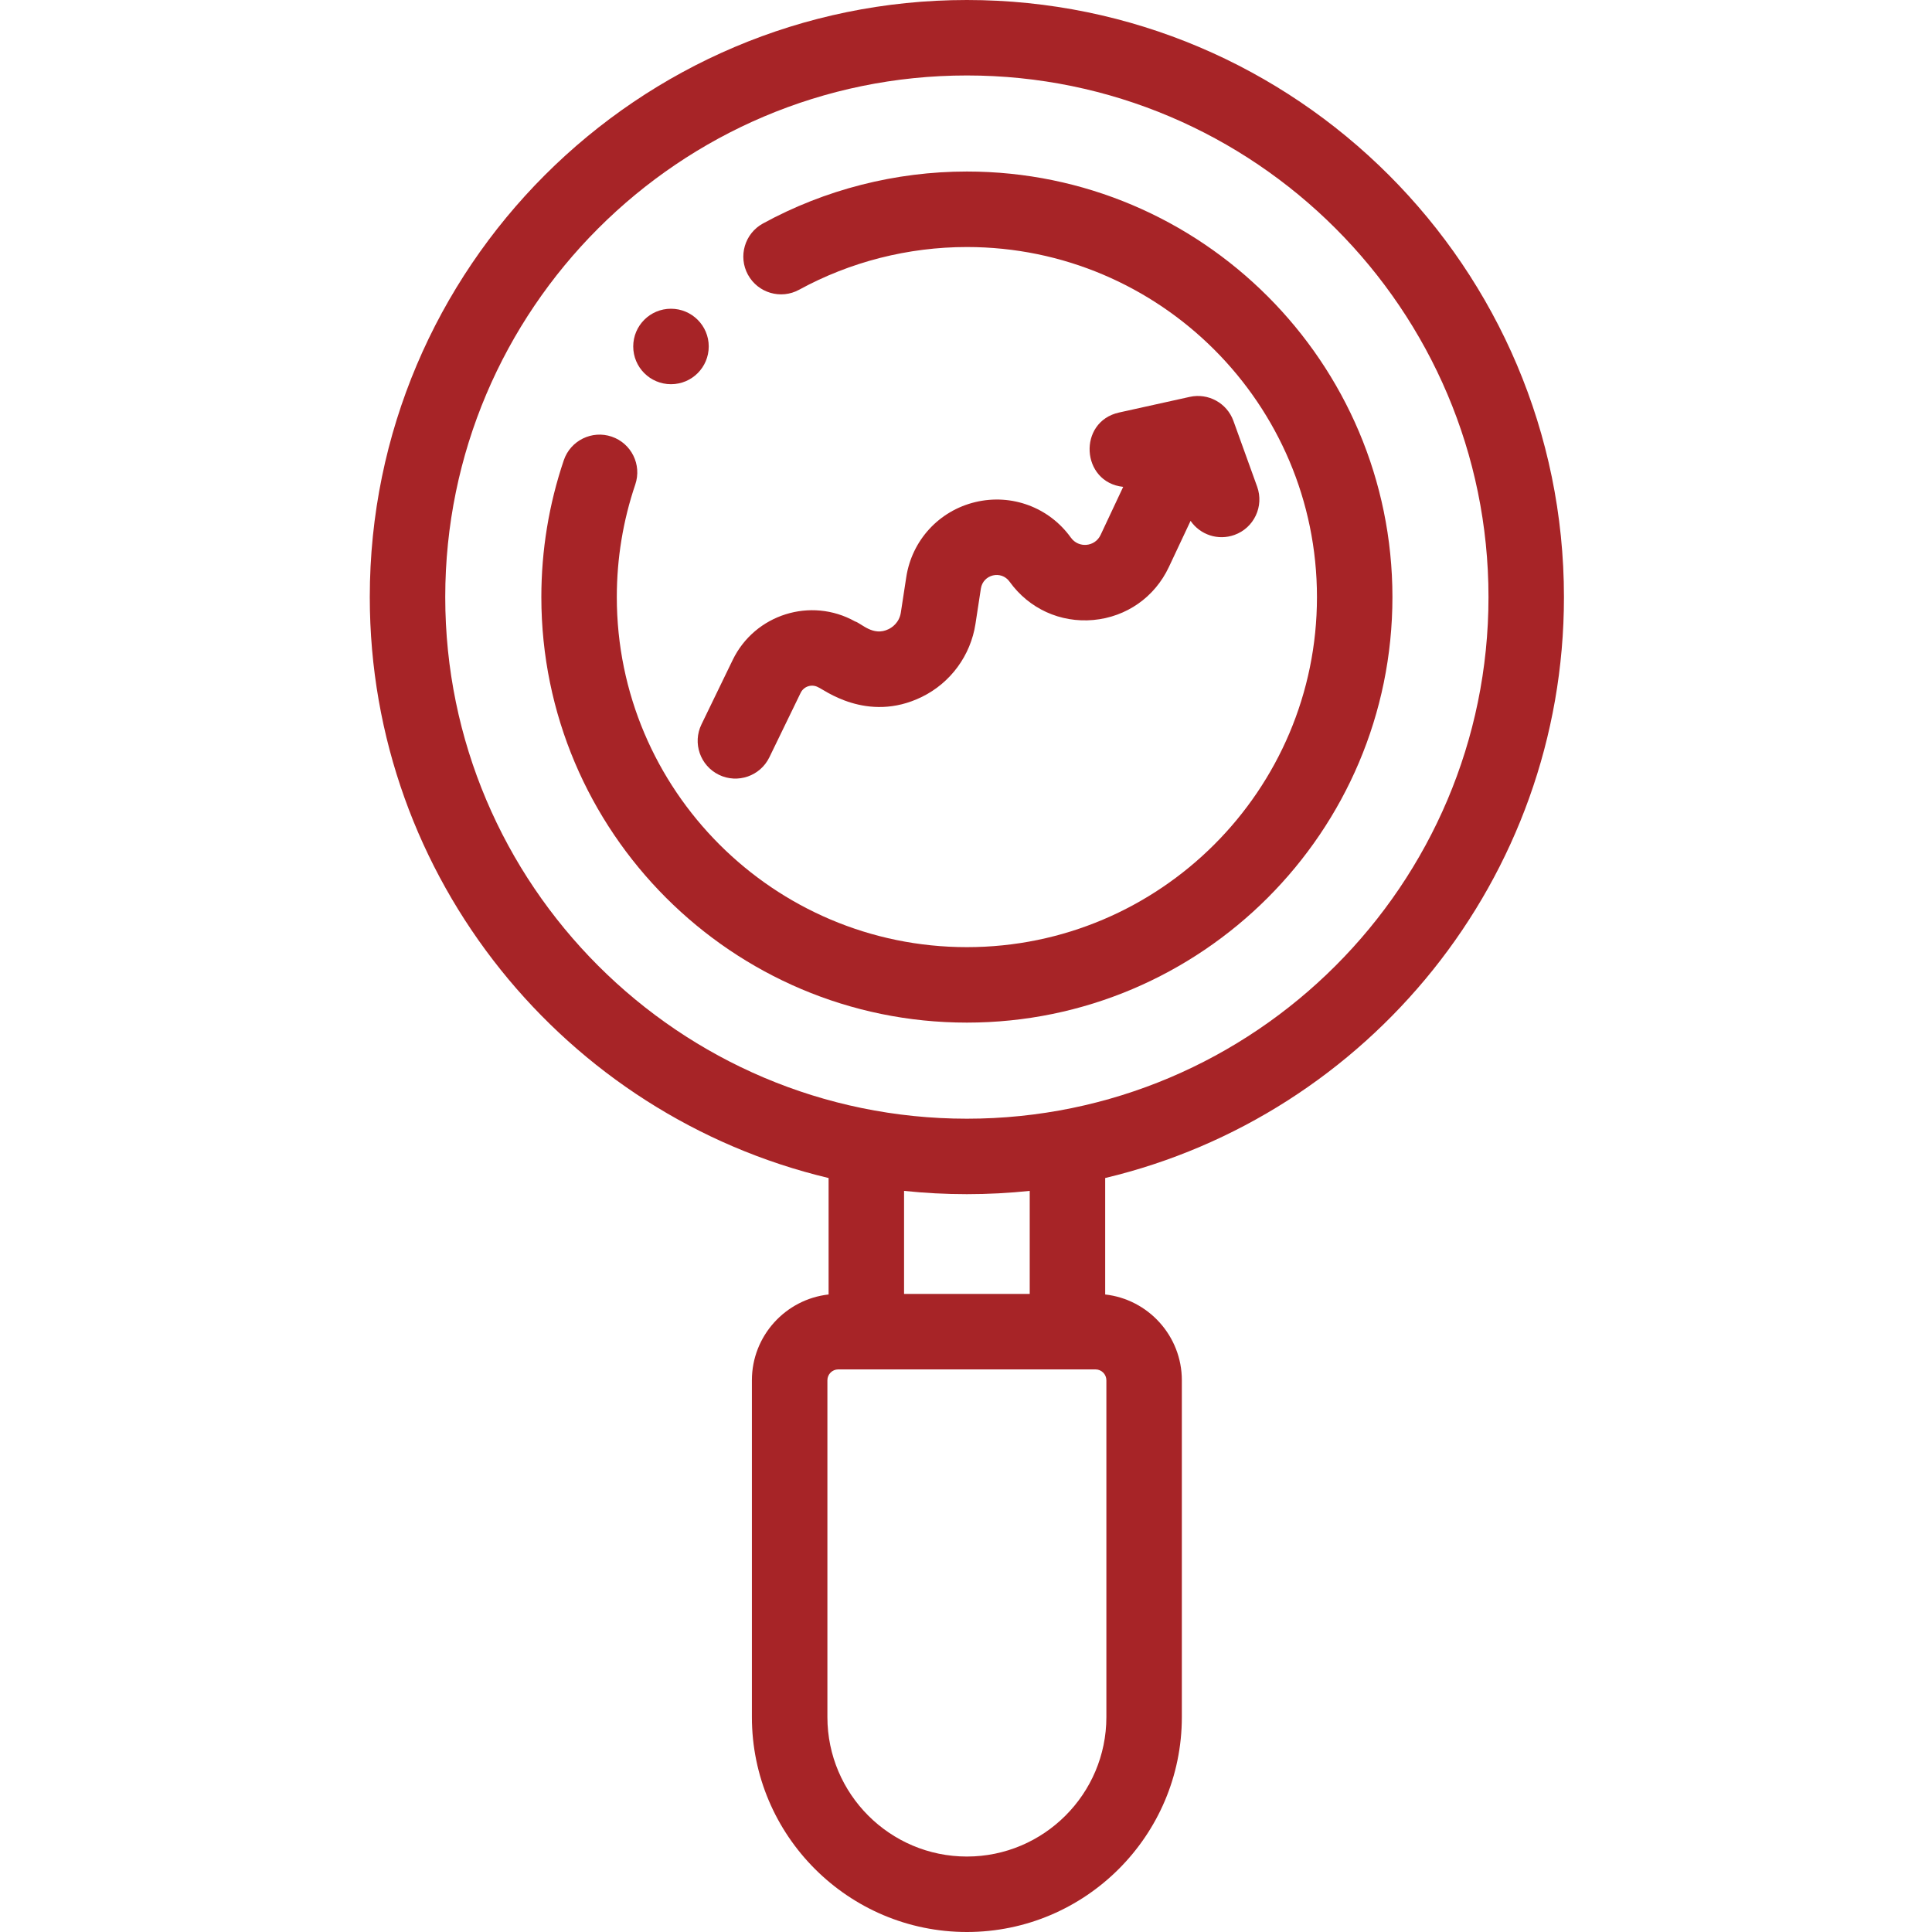 <?xml version="1.0" encoding="utf-8" standalone="yes"?><svg width="50" height="50" viewBox="0 0 50 50" fill="none" xmlns="http://www.w3.org/2000/svg">
<g clip-path="url(#clip0_81_966)">
<path d="M40.475 15.453C40.475 6.932 33.543 0 25.023 0C16.502 0 9.57 6.932 9.57 15.453C9.57 22.741 14.643 28.868 21.444 30.487V33.501C20.329 33.625 19.459 34.574 19.459 35.721V44.437C19.459 47.504 21.955 50 25.023 50C28.09 50 30.586 47.504 30.586 44.437V35.721C30.586 34.574 29.716 33.625 28.602 33.501V30.487C35.402 28.868 40.475 22.741 40.475 15.453ZM11.523 15.453C11.523 8.009 17.579 1.953 25.023 1.953C32.466 1.953 38.522 8.009 38.522 15.453C38.522 22.896 32.466 28.952 25.023 28.952C17.579 28.952 11.523 22.896 11.523 15.453ZM28.633 44.437C28.633 46.427 27.013 48.047 25.023 48.047C23.032 48.047 21.413 46.427 21.413 44.437V35.721C21.413 35.566 21.539 35.44 21.694 35.44H28.352C28.506 35.44 28.633 35.566 28.633 35.721V44.437ZM26.649 33.487H23.397V30.82C23.931 30.876 24.474 30.905 25.023 30.905C25.572 30.905 26.114 30.876 26.649 30.82V33.487Z" fill="#A72427"/>
<path d="M36.036 15.453C36.036 9.38 31.095 4.439 25.023 4.439C23.178 4.439 21.353 4.904 19.745 5.784C19.272 6.043 19.098 6.637 19.357 7.11C19.616 7.583 20.209 7.757 20.682 7.498C22.004 6.775 23.505 6.393 25.023 6.393C30.018 6.393 34.083 10.457 34.083 15.453C34.083 20.448 30.018 24.512 25.023 24.512C20.027 24.512 15.963 20.448 15.963 15.453C15.963 14.455 16.124 13.474 16.441 12.539C16.614 12.028 16.341 11.474 15.83 11.3C15.32 11.127 14.765 11.4 14.591 11.911C14.206 13.049 14.01 14.241 14.01 15.453C14.01 21.525 18.95 26.465 25.023 26.465C31.095 26.465 36.036 21.525 36.036 15.453Z" fill="#A72427"/>
<path d="M17.364 9.943H17.366C17.906 9.943 18.342 9.506 18.342 8.966C18.342 8.427 17.904 7.99 17.364 7.99C16.825 7.99 16.388 8.427 16.388 8.966C16.388 9.506 16.825 9.943 17.364 9.943Z" fill="#A72427"/>
<path d="M32.535 12.595L31.921 10.893C31.754 10.431 31.27 10.165 30.791 10.271L28.961 10.676C27.886 10.914 27.972 12.483 29.068 12.6L28.483 13.845C28.337 14.155 27.915 14.193 27.715 13.915C27.152 13.13 26.181 12.769 25.241 12.994C24.302 13.219 23.6 13.982 23.454 14.937L23.314 15.851C23.273 16.12 23.079 16.242 22.997 16.282C22.596 16.479 22.297 16.133 22.128 16.082C20.984 15.443 19.536 15.899 18.963 17.078L18.154 18.747C17.918 19.232 18.121 19.816 18.606 20.052C19.09 20.287 19.675 20.085 19.911 19.599L20.721 17.93C20.803 17.761 21.011 17.694 21.176 17.787C21.295 17.825 22.436 18.73 23.855 18.037C24.6 17.673 25.119 16.966 25.245 16.147L25.385 15.232C25.441 14.867 25.91 14.75 26.128 15.054C26.63 15.753 27.441 16.123 28.298 16.045C29.154 15.966 29.884 15.454 30.25 14.675L30.812 13.48C31.06 13.84 31.523 13.997 31.947 13.844C32.455 13.662 32.717 13.102 32.535 12.595Z" fill="#A72427"/>
</g>
<defs>
<clipPath id="clip0_81_966">
<rect width="50" height="50" fill="white"/>
</clipPath>
</defs>
</svg>
